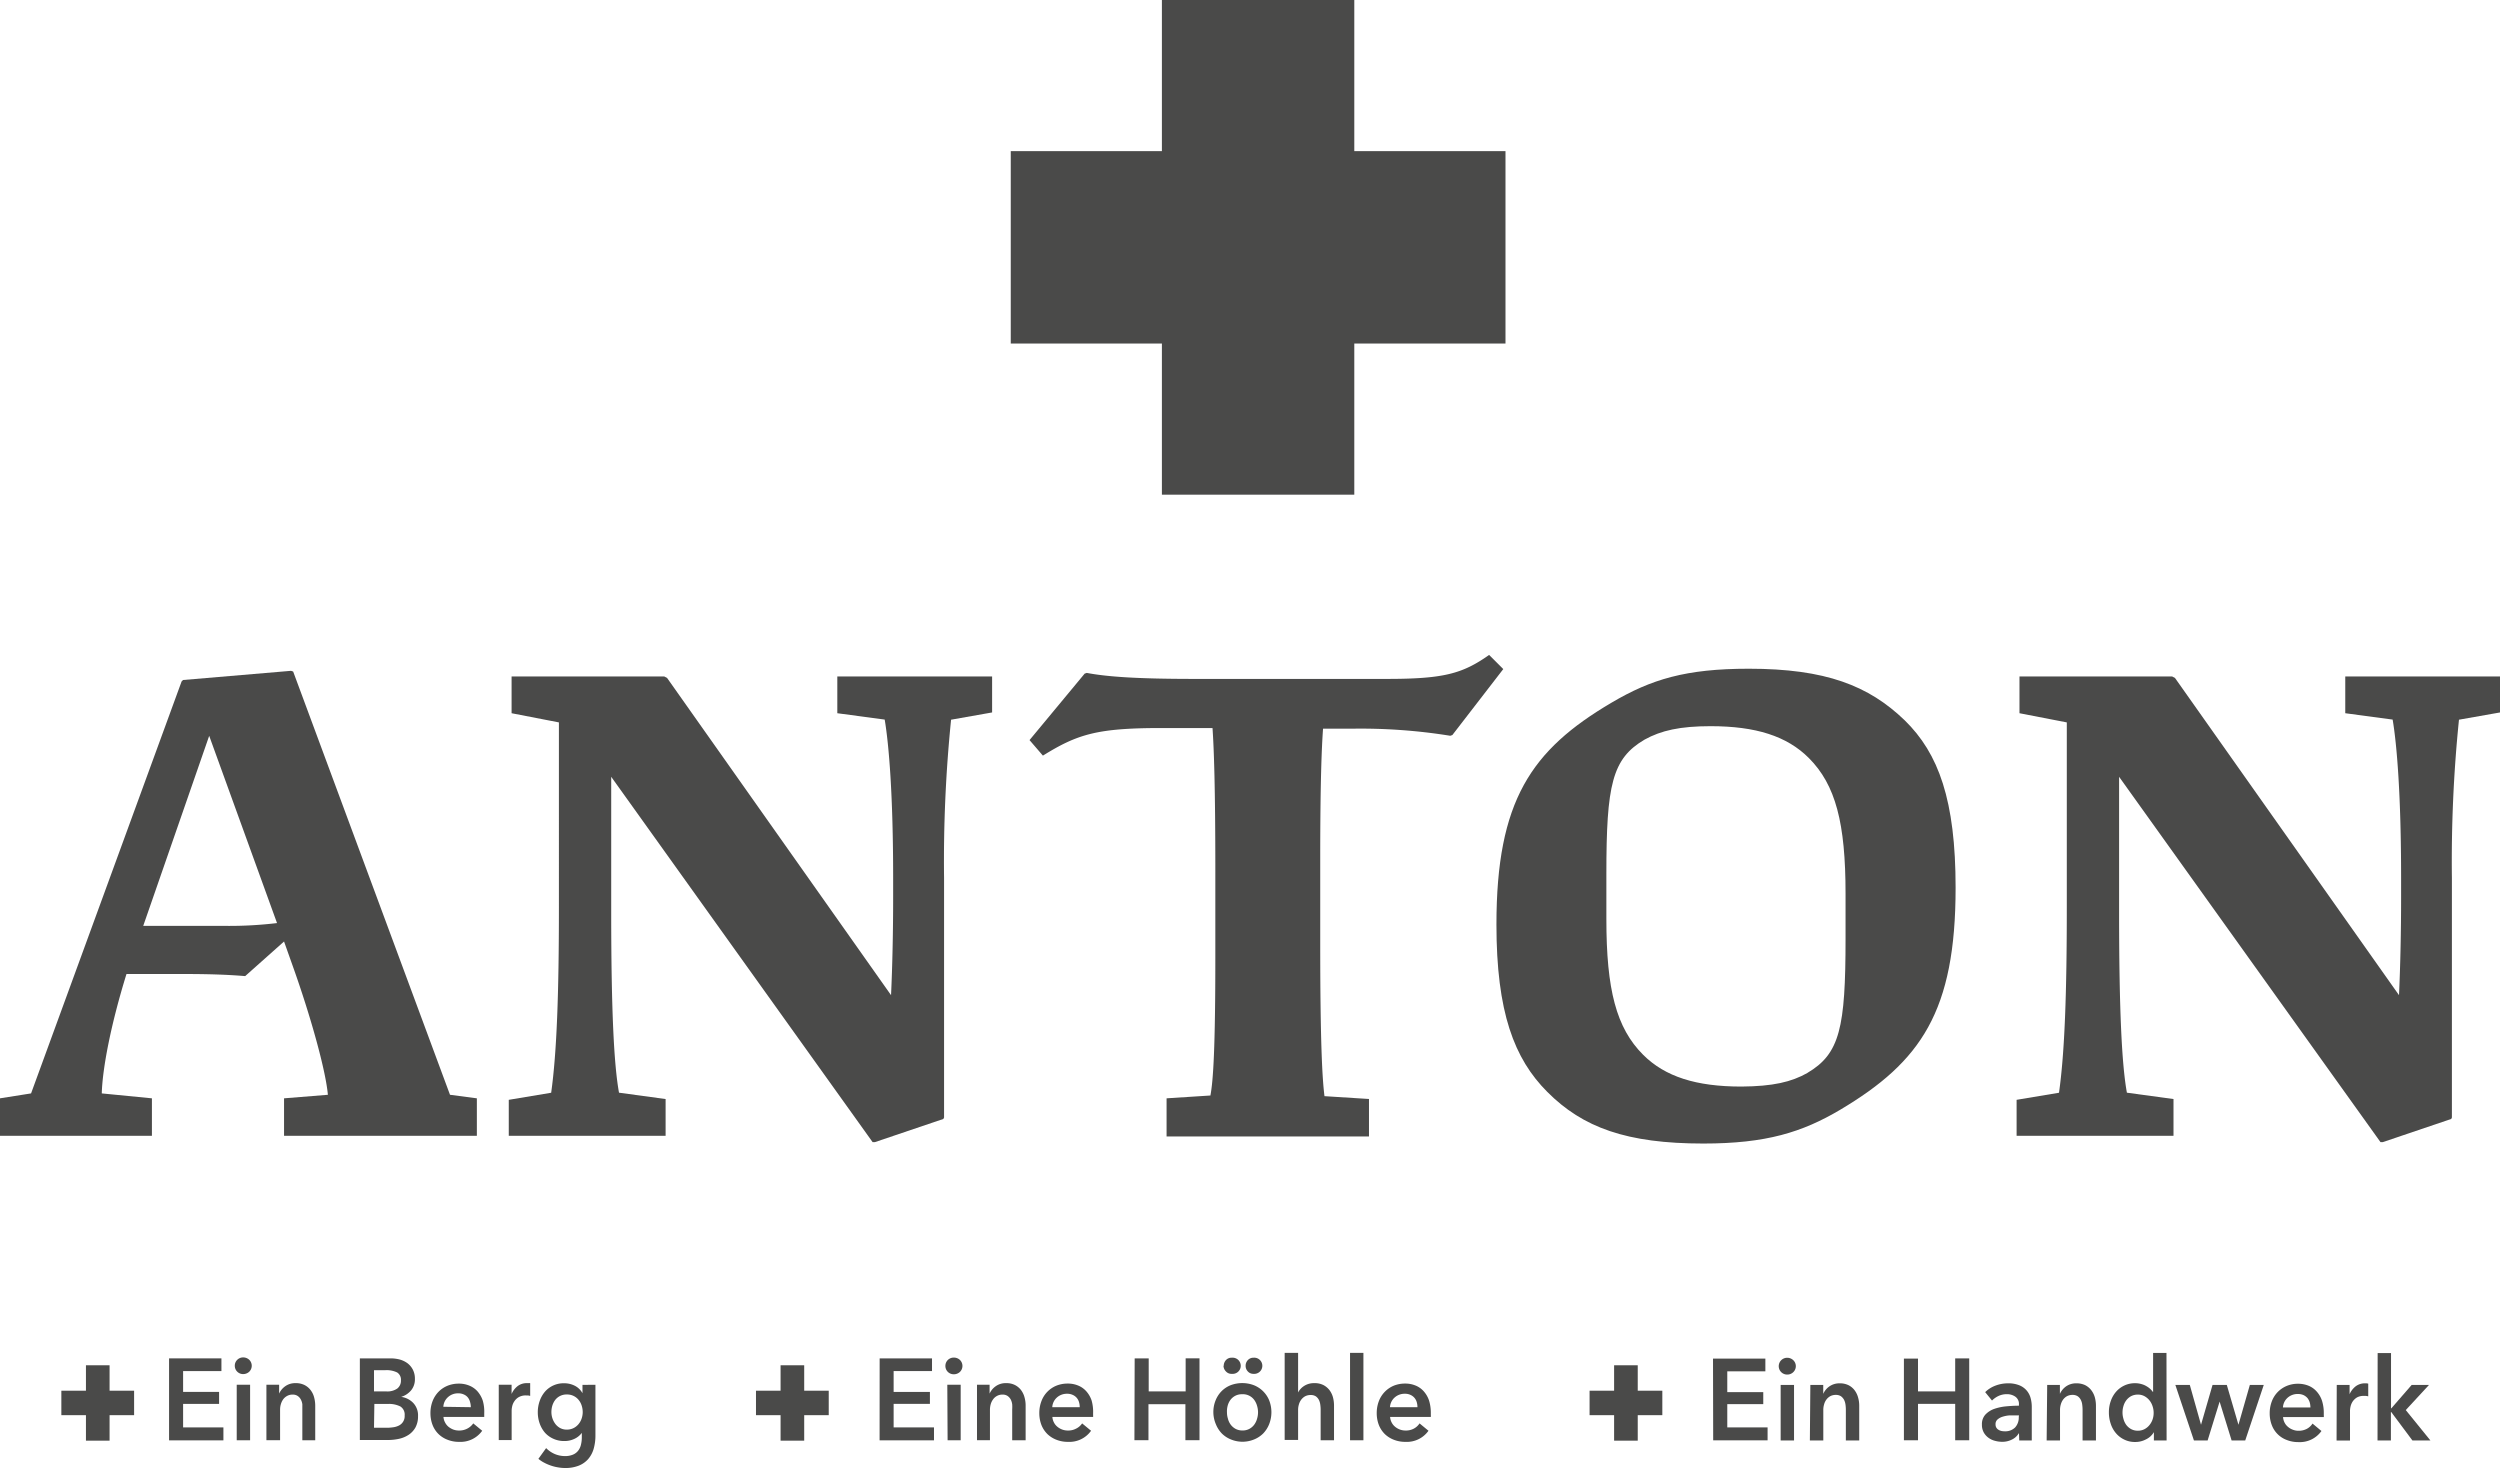 <svg xmlns="http://www.w3.org/2000/svg" viewBox="0 0 416.84 244.77"><defs><style>.cls-1{fill:#4a4a49;}</style></defs><g id="Ebene_2" data-name="Ebene 2"><g id="Ebene_1-2" data-name="Ebene 1"><path class="cls-1" d="M28.19,226.49h8.73v2.12H30.53v3.47h6v2h-6V238h6.72v2.16H28.19Z"/><path class="cls-1" d="M39.15,227.74a1.35,1.35,0,0,1,.4-1,1.38,1.38,0,0,1,1-.41,1.48,1.48,0,0,1,1,.39,1.39,1.39,0,0,1,0,2,1.48,1.48,0,0,1-1,.39,1.38,1.38,0,0,1-1-.41A1.35,1.35,0,0,1,39.15,227.74Zm.32,3.15H41.7v9.25H39.47Z"/><path class="cls-1" d="M44.42,230.89h2.12v1.48h0a3,3,0,0,1,1-1.22,2.85,2.85,0,0,1,1.74-.53,3.19,3.19,0,0,1,1.5.32,2.89,2.89,0,0,1,1,.83,3.37,3.37,0,0,1,.59,1.2,5.36,5.36,0,0,1,.19,1.39v5.78H50.41V235c0-.27,0-.55,0-.85a2.34,2.34,0,0,0-.25-.8,1.58,1.58,0,0,0-.51-.58,1.41,1.41,0,0,0-.86-.24,1.83,1.83,0,0,0-.93.23,2,2,0,0,0-.65.57,2.7,2.7,0,0,0-.38.8,3.13,3.13,0,0,0-.13.91v5.09H44.42Z"/><path class="cls-1" d="M60,226.49h5.14a6.16,6.16,0,0,1,1.47.18,4,4,0,0,1,1.29.6,3.18,3.18,0,0,1,.92,1.07,3.26,3.26,0,0,1,.36,1.58,2.88,2.88,0,0,1-.64,1.91,3.51,3.51,0,0,1-1.65,1.08v0a3.42,3.42,0,0,1,2,1,3,3,0,0,1,.81,2.22,3.84,3.84,0,0,1-.43,1.88,3.58,3.58,0,0,1-1.13,1.22,4.79,4.79,0,0,1-1.6.67,8.62,8.62,0,0,1-1.83.2H60ZM62.36,232h2.09a2.87,2.87,0,0,0,1.79-.48,1.64,1.64,0,0,0,.61-1.37,1.42,1.42,0,0,0-.63-1.31,4,4,0,0,0-2-.38H62.36Zm0,6.06h2.11a6.81,6.81,0,0,0,1-.07,3,3,0,0,0,1-.28,1.74,1.74,0,0,0,1-1.7,1.6,1.6,0,0,0-.71-1.5,4.27,4.27,0,0,0-2.14-.42h-2.2Z"/><path class="cls-1" d="M80.74,235.63v.31c0,.1,0,.2,0,.31h-6.8a2.29,2.29,0,0,0,.26.91,2.33,2.33,0,0,0,.56.72,3.06,3.06,0,0,0,.8.47,2.69,2.69,0,0,0,.93.17,2.84,2.84,0,0,0,1.42-.32,2.73,2.73,0,0,0,1-.87l1.49,1.23a4.43,4.43,0,0,1-3.84,1.85,5.15,5.15,0,0,1-1.91-.34,4.4,4.4,0,0,1-1.52-.95,4.31,4.31,0,0,1-1-1.51,5.46,5.46,0,0,1-.36-2,5.51,5.51,0,0,1,.36-2,4.65,4.65,0,0,1,1-1.56,4.46,4.46,0,0,1,1.5-1,5,5,0,0,1,1.87-.35,4.43,4.43,0,0,1,1.72.32,3.69,3.69,0,0,1,1.37.94,4.57,4.57,0,0,1,.9,1.56A6.59,6.59,0,0,1,80.74,235.63Zm-2.24-1a3,3,0,0,0-.12-.85A1.94,1.94,0,0,0,78,233a1.73,1.73,0,0,0-.66-.49,2.13,2.13,0,0,0-.94-.19,2.43,2.43,0,0,0-1.7.63,2.3,2.3,0,0,0-.78,1.61Z"/><path class="cls-1" d="M83.16,230.89H85.3v1.54h0a3.32,3.32,0,0,1,1-1.31,2.47,2.47,0,0,1,1.56-.5h.28a1,1,0,0,1,.26,0v2.13a2.61,2.61,0,0,0-.38-.08l-.31,0a2.33,2.33,0,0,0-1.23.29,2.17,2.17,0,0,0-.72.69,2.41,2.41,0,0,0-.36.83,3.43,3.43,0,0,0-.09.68v4.95H83.16Z"/><path class="cls-1" d="M99.28,230.89v8.42a8,8,0,0,1-.3,2.27,4.54,4.54,0,0,1-.92,1.71,4.11,4.11,0,0,1-1.57,1.09,6,6,0,0,1-2.26.39,6.6,6.6,0,0,1-1.14-.1,6.89,6.89,0,0,1-1.19-.29,7.52,7.52,0,0,1-1.13-.48,5.17,5.17,0,0,1-1-.66l1.29-1.79a4.51,4.51,0,0,0,1.47,1,4.38,4.38,0,0,0,1.65.33,3.33,3.33,0,0,0,1.35-.24,2.13,2.13,0,0,0,.88-.67,2.55,2.55,0,0,0,.46-1,5.18,5.18,0,0,0,.14-1.28v-.68h0a3.19,3.19,0,0,1-1.24,1,3.74,3.74,0,0,1-1.69.36,4.18,4.18,0,0,1-1.82-.38,4.13,4.13,0,0,1-1.39-1,4.82,4.82,0,0,1-.88-1.53,5.51,5.51,0,0,1-.32-1.86,5.59,5.59,0,0,1,.31-1.89,4.79,4.79,0,0,1,.87-1.55,4.11,4.11,0,0,1,3.2-1.42,3.89,3.89,0,0,1,1.76.4,3,3,0,0,1,1.31,1.26h0v-1.39Zm-4.77,1.62a2.39,2.39,0,0,0-1.09.23,2.43,2.43,0,0,0-.8.62,3.07,3.07,0,0,0-.5.93,3.66,3.66,0,0,0-.18,1.16,3.29,3.29,0,0,0,.68,2,2.58,2.58,0,0,0,.8.67,2.37,2.37,0,0,0,1.07.25,2.51,2.51,0,0,0,1.11-.24,2.57,2.57,0,0,0,.84-.65,2.85,2.85,0,0,0,.53-.93,3.39,3.39,0,0,0,.19-1.1,3.59,3.59,0,0,0-.19-1.14,2.8,2.8,0,0,0-.53-.94,2.46,2.46,0,0,0-1.93-.86Z"/><path class="cls-1" d="M146.67,226.49h8.73v2.12H149v3.47h6.05v2H149V238h6.73v2.16h-9.07Z"/><path class="cls-1" d="M157.63,227.74a1.38,1.38,0,0,1,1.42-1.38,1.45,1.45,0,0,1,1,.39,1.39,1.39,0,0,1,0,2,1.45,1.45,0,0,1-1,.39,1.38,1.38,0,0,1-1.42-1.39Zm.32,3.15h2.23v9.25H158Z"/><path class="cls-1" d="M162.9,230.89H165v1.48h0a3,3,0,0,1,1-1.22,2.85,2.85,0,0,1,1.74-.53,3.14,3.14,0,0,1,1.5.32,3,3,0,0,1,1,.83,3.52,3.52,0,0,1,.58,1.2,5,5,0,0,1,.19,1.39v5.78h-2.24V235a6.33,6.33,0,0,0,0-.85,2.57,2.57,0,0,0-.24-.8,1.78,1.78,0,0,0-.51-.58,1.45,1.45,0,0,0-.87-.24,1.83,1.83,0,0,0-.93.23,1.86,1.86,0,0,0-.64.57,2.49,2.49,0,0,0-.39.8,3.51,3.51,0,0,0-.13.91v5.09H162.9Z"/><path class="cls-1" d="M182.26,235.63v.31a1.67,1.67,0,0,1,0,.31h-6.79a2.28,2.28,0,0,0,.25.91,2.22,2.22,0,0,0,.57.72,2.77,2.77,0,0,0,.8.47,2.69,2.69,0,0,0,.93.17,2.78,2.78,0,0,0,1.41-.32,2.56,2.56,0,0,0,1-.87l1.49,1.23a4.42,4.42,0,0,1-3.83,1.85,5.16,5.16,0,0,1-1.92-.34,4.5,4.5,0,0,1-1.52-.95,4.43,4.43,0,0,1-1-1.51,5.46,5.46,0,0,1-.36-2,5.51,5.51,0,0,1,.36-2,4.46,4.46,0,0,1,2.49-2.57,5,5,0,0,1,1.87-.35,4.48,4.48,0,0,1,1.73.32,3.66,3.66,0,0,1,1.36.94,4.43,4.43,0,0,1,.91,1.56A6.88,6.88,0,0,1,182.26,235.63Zm-2.23-1a3,3,0,0,0-.12-.85,1.94,1.94,0,0,0-.38-.71,1.85,1.85,0,0,0-.67-.49,2.09,2.09,0,0,0-.93-.19,2.46,2.46,0,0,0-1.71.63,2.33,2.33,0,0,0-.77,1.61Z"/><path class="cls-1" d="M189.19,226.49h2.34V232h6.16v-5.52H200v13.65h-2.35v-6h-6.16v6h-2.34Z"/><path class="cls-1" d="M202.31,235.48a5.13,5.13,0,0,1,.38-2,4.61,4.61,0,0,1,1-1.53,4.48,4.48,0,0,1,1.54-1,5.48,5.48,0,0,1,3.8,0,4.6,4.6,0,0,1,2.58,2.52,5.45,5.45,0,0,1,0,4,4.8,4.8,0,0,1-1,1.55,4.63,4.63,0,0,1-1.54,1,5.06,5.06,0,0,1-3.8,0,4.53,4.53,0,0,1-1.54-1,4.8,4.8,0,0,1-1-1.55A5.17,5.17,0,0,1,202.31,235.48Zm1.73-7.75a1.4,1.4,0,0,1,.37-.95,1.24,1.24,0,0,1,1-.4,1.35,1.35,0,1,1,0,2.69,1.24,1.24,0,0,1-1-.4A1.38,1.38,0,0,1,204,227.73Zm.54,7.75a3.56,3.56,0,0,0,.16,1.07,2.83,2.83,0,0,0,.47,1,2.55,2.55,0,0,0,.8.69,2.37,2.37,0,0,0,1.16.27,2.3,2.3,0,0,0,1.15-.27,2.44,2.44,0,0,0,.8-.69,3,3,0,0,0,.48-1,3.66,3.66,0,0,0,0-2.14,3.09,3.09,0,0,0-.48-1,2.33,2.33,0,0,0-2-.94,2.37,2.37,0,0,0-1.16.26,2.4,2.4,0,0,0-.8.68,2.87,2.87,0,0,0-.47,1A3.56,3.56,0,0,0,204.58,235.48Zm3.11-7.75a1.35,1.35,0,0,1,.37-.95,1.24,1.24,0,0,1,.95-.4,1.35,1.35,0,1,1,0,2.69,1.24,1.24,0,0,1-.95-.4A1.33,1.33,0,0,1,207.69,227.73Z"/><path class="cls-1" d="M219.16,230.62a3.19,3.19,0,0,1,1.5.32,3.08,3.08,0,0,1,1,.83,3.54,3.54,0,0,1,.59,1.2,5.35,5.35,0,0,1,.18,1.39v5.78h-2.23v-5.09a6.15,6.15,0,0,0-.06-.84,2.5,2.5,0,0,0-.23-.79,1.68,1.68,0,0,0-.5-.59,1.52,1.52,0,0,0-.87-.23,1.94,1.94,0,0,0-.93.21,2.11,2.11,0,0,0-.65.57,2.38,2.38,0,0,0-.39.8,3.13,3.13,0,0,0-.13.91v5h-2.24V225.57h2.24v6.61h0a2.41,2.41,0,0,1,.39-.57,2.83,2.83,0,0,1,.58-.5,3,3,0,0,1,1.7-.49Z"/><path class="cls-1" d="M225.1,225.57h2.23v14.57H225.1Z"/><path class="cls-1" d="M238.57,235.63v.31a1.67,1.67,0,0,1,0,.31h-6.79a2.28,2.28,0,0,0,.25.91,2.22,2.22,0,0,0,.57.72,2.77,2.77,0,0,0,.8.47,2.69,2.69,0,0,0,.93.17,2.78,2.78,0,0,0,1.41-.32,2.56,2.56,0,0,0,.95-.87l1.49,1.23a4.42,4.42,0,0,1-3.83,1.85,5.16,5.16,0,0,1-1.92-.34,4.5,4.5,0,0,1-1.52-.95,4.43,4.43,0,0,1-1-1.51,5.46,5.46,0,0,1-.36-2,5.51,5.51,0,0,1,.36-2,4.54,4.54,0,0,1,2.49-2.57,5,5,0,0,1,1.87-.35,4.48,4.48,0,0,1,1.73.32,3.66,3.66,0,0,1,1.36.94,4.43,4.43,0,0,1,.91,1.56A6.88,6.88,0,0,1,238.57,235.63Zm-2.23-1a3,3,0,0,0-.12-.85,1.94,1.94,0,0,0-.38-.71,1.9,1.9,0,0,0-.66-.49,2.13,2.13,0,0,0-.94-.19,2.48,2.48,0,0,0-1.71.63,2.33,2.33,0,0,0-.77,1.61Z"/><path class="cls-1" d="M285.62,226.53h8.73v2.12H288v3.47h6v2h-6V238h6.72v2.16h-9.07Z"/><path class="cls-1" d="M296.58,227.78a1.4,1.4,0,0,1,1.42-1.39,1.46,1.46,0,0,1,1,.4,1.38,1.38,0,0,1,0,2,1.42,1.42,0,0,1-1,.4,1.4,1.4,0,0,1-1.42-1.39Zm.32,3.14h2.23v9.26H296.9Z"/><path class="cls-1" d="M301.85,230.92H304v1.49h0a3,3,0,0,1,1-1.23,2.92,2.92,0,0,1,1.74-.53,3.25,3.25,0,0,1,1.49.32,2.93,2.93,0,0,1,1,.84,3.52,3.52,0,0,1,.58,1.2,4.94,4.94,0,0,1,.19,1.38v5.79h-2.23v-5.13a6.41,6.41,0,0,0-.06-.85,2.57,2.57,0,0,0-.24-.8,1.82,1.82,0,0,0-.51-.59,1.52,1.52,0,0,0-.87-.23,1.94,1.94,0,0,0-.93.22,2.07,2.07,0,0,0-.64.57,2.37,2.37,0,0,0-.38.8,3.2,3.2,0,0,0-.13.92v5.09h-2.24Z"/><path class="cls-1" d="M317.45,226.53h2.35V232H326v-5.51h2.34v13.65H326v-6.06H319.8v6.06h-2.35Z"/><path class="cls-1" d="M336.64,239h-.05a2.59,2.59,0,0,1-1.08,1,3.5,3.5,0,0,1-1.7.4,4.49,4.49,0,0,1-1.12-.15,3.09,3.09,0,0,1-1.08-.48,2.77,2.77,0,0,1-.82-.88,2.61,2.61,0,0,1-.33-1.36,2.34,2.34,0,0,1,.57-1.66,3.74,3.74,0,0,1,1.46-.95,8.45,8.45,0,0,1,2-.43c.73-.07,1.44-.11,2.14-.11v-.23a1.46,1.46,0,0,0-.61-1.28,2.44,2.44,0,0,0-1.44-.41,3.21,3.21,0,0,0-1.36.3,3.79,3.79,0,0,0-1.08.76L331,232.12a4.85,4.85,0,0,1,1.75-1.1,6,6,0,0,1,2-.37,4.86,4.86,0,0,1,2,.35,3.18,3.18,0,0,1,1.22.91,3.26,3.26,0,0,1,.62,1.25,5.52,5.52,0,0,1,.18,1.39v5.63h-2.09Zm0-3h-.51c-.36,0-.74,0-1.13,0a5.1,5.1,0,0,0-1.1.22,2.26,2.26,0,0,0-.84.46,1,1,0,0,0-.33.82,1,1,0,0,0,.14.55,1,1,0,0,0,.36.35,1.69,1.69,0,0,0,.5.2,2.65,2.65,0,0,0,.56.05A2.3,2.3,0,0,0,336,238a2.44,2.44,0,0,0,.6-1.74Z"/><path class="cls-1" d="M341.34,230.92h2.12v1.49h0a3.07,3.07,0,0,1,1-1.23,2.92,2.92,0,0,1,1.74-.53,3.32,3.32,0,0,1,1.5.32,3,3,0,0,1,1,.84,3.54,3.54,0,0,1,.59,1.2,5.33,5.33,0,0,1,.18,1.38v5.79h-2.23v-5.13a6.41,6.41,0,0,0-.06-.85,2.33,2.33,0,0,0-.24-.8,1.61,1.61,0,0,0-.51-.59,1.52,1.52,0,0,0-.87-.23,1.94,1.94,0,0,0-.93.22,2.07,2.07,0,0,0-.64.57,2.57,2.57,0,0,0-.38.8,3.2,3.2,0,0,0-.13.92v5.09h-2.23Z"/><path class="cls-1" d="M361.25,240.18h-2.12v-1.39h0A3.06,3.06,0,0,1,357.8,240a3.75,3.75,0,0,1-1.78.43,4,4,0,0,1-1.83-.4,4.11,4.11,0,0,1-1.38-1.06,4.56,4.56,0,0,1-.87-1.56,5.77,5.77,0,0,1-.31-1.92,5.47,5.47,0,0,1,.32-1.91,4.61,4.61,0,0,1,.89-1.54,4.14,4.14,0,0,1,3.13-1.41,3.75,3.75,0,0,1,1.1.15,3.22,3.22,0,0,1,.84.36,3.41,3.41,0,0,1,.63.46,4.23,4.23,0,0,1,.42.48H359v-6.5h2.23Zm-7.35-4.67a3.67,3.67,0,0,0,.16,1.08,3,3,0,0,0,.47,1,2.55,2.55,0,0,0,.8.69,2.32,2.32,0,0,0,1.14.27,2.35,2.35,0,0,0,1.1-.26,2.62,2.62,0,0,0,.83-.69,3,3,0,0,0,.52-.95,3.28,3.28,0,0,0,.17-1.07,3.38,3.38,0,0,0-.17-1.08,3,3,0,0,0-.52-1,2.79,2.79,0,0,0-.83-.7,2.24,2.24,0,0,0-1.1-.27,2.43,2.43,0,0,0-1.14.26,2.55,2.55,0,0,0-.8.69,2.91,2.91,0,0,0-.47.95A3.61,3.61,0,0,0,353.9,235.51Z"/><path class="cls-1" d="M362.71,230.92h2.41l1.87,6.64h0l1.92-6.64h2.38l1.94,6.64h0l1.9-6.64h2.32l-3.09,9.26h-2.27l-2-6.48h0l-2,6.48h-2.28Z"/><path class="cls-1" d="M387.46,235.67v.3a1.56,1.56,0,0,1,0,.31h-6.79a2.33,2.33,0,0,0,.25.92,2.18,2.18,0,0,0,.57.71,2.56,2.56,0,0,0,.8.47,2.48,2.48,0,0,0,.93.18,2.88,2.88,0,0,0,1.41-.32,2.51,2.51,0,0,0,.95-.88l1.49,1.24a4.42,4.42,0,0,1-3.83,1.85,5.16,5.16,0,0,1-1.92-.34,4.23,4.23,0,0,1-2.52-2.47,5.4,5.4,0,0,1-.36-2,5.57,5.57,0,0,1,.36-2,4.48,4.48,0,0,1,2.49-2.56,4.83,4.83,0,0,1,1.87-.36,4.67,4.67,0,0,1,1.73.32,3.68,3.68,0,0,1,1.36.95,4.34,4.34,0,0,1,.91,1.56A6.83,6.83,0,0,1,387.46,235.67Zm-2.23-1a3,3,0,0,0-.12-.85,2.07,2.07,0,0,0-.38-.72,2,2,0,0,0-.66-.49,2.28,2.28,0,0,0-.94-.18,2.48,2.48,0,0,0-1.71.63,2.31,2.31,0,0,0-.77,1.61Z"/><path class="cls-1" d="M389.62,230.92h2.14v1.55h0a3.39,3.39,0,0,1,1-1.31,2.53,2.53,0,0,1,1.57-.51h.28l.26.05v2.12a2.32,2.32,0,0,0-.39-.07,1.51,1.51,0,0,0-.3,0A2.24,2.24,0,0,0,393,233a2.31,2.31,0,0,0-.73.69,2.59,2.59,0,0,0-.35.83,3.44,3.44,0,0,0-.09.67v5h-2.24Z"/><path class="cls-1" d="M396.44,225.6h2.23v9.22h.05l3.39-3.9H405l-3.87,4.19,4.11,5.07h-3l-3.54-4.75h-.05v4.75h-2.23Z"/><rect class="cls-1" x="269.13" y="227.64" width="3.94" height="12.57"/><rect class="cls-1" x="265.04" y="231.88" width="12.13" height="4.08"/><rect class="cls-1" x="130.15" y="227.64" width="3.94" height="12.57"/><rect class="cls-1" x="126.05" y="231.88" width="12.13" height="4.08"/><rect class="cls-1" x="14.33" y="227.64" width="3.94" height="12.57"/><rect class="cls-1" x="10.23" y="231.88" width="12.13" height="4.08"/><path class="cls-1" d="M25.33,189.38H0v-6.25l5.18-.82,25.1-68.69.24-.24,18-1.53.36.12,26.15,70.57,4.48.59v6.25H47.36v-6.25l7.31-.59c-.35-4-2.83-13-5.89-21.56l-1.42-4-6.48,5.77c-2.94-.24-5.89-.35-10.6-.35H21.09c-2.59,8.36-4,15.67-4.12,19.91l8.36.82Zm20.86-35.47L34.88,122.69l-11,31.69H37.7A66.79,66.79,0,0,0,46.19,153.91Z"/><path class="cls-1" d="M145.86,190.44h-.36l-43.59-60.92v22.39c0,16.85.47,25.68,1.3,30.28l7.77,1.06v6.13H84.83v-6l7.07-1.18c.94-6.72,1.29-16.61,1.29-30.87V120.45l-7.89-1.53v-6.13h25.45l.47.24,37.35,52.9c.23-5,.35-10.72.35-16.38v-3.18c0-13.78-.71-22.27-1.41-26.39l-7.9-1.06v-6.13h25.81v6L158.58,120a233.41,233.41,0,0,0-1.17,26.39v39.94l-.12.24Z"/><path class="cls-1" d="M194.51,183.13l7.31-.47c.47-2.47.82-7.89.82-23V145.31c0-14.14-.23-20.38-.47-23.92h-8.48c-10.72,0-14,1-19.8,4.6l-2.23-2.59,9.19-11.08.35-.12c3.18.59,7.78,1,18,1h32c9.43,0,12.61-.83,17.09-4l2.36,2.36-8.49,11-.35.12a93.76,93.76,0,0,0-16.5-1.18h-4.71c-.23,3.19-.47,9-.47,21.57v14.37c0,16.49.35,22.5.71,25.33l7.42.47v6.25H194.51Z"/><path class="cls-1" d="M258,182.07c-5.54-5.54-8.49-13.31-8.49-27.92,0-20.62,5.78-29.1,19.21-37,6.6-3.89,12.37-5.65,22.86-5.65,12.84,0,20,2.82,26,8.6,5.66,5.53,8.49,13.31,8.49,27.92,0,20.62-5.78,29-19.21,37-6.36,3.77-12.37,5.65-22.85,5.65C271.21,190.67,263.91,188,258,182.07Zm43.36-3.18c5.41-3.18,6.36-7.54,6.36-22.39V149c0-11.78-1.65-18.14-6.13-22.62-3.65-3.65-8.84-5.3-16.38-5.3-5.06,0-8.24.71-11,2.24-5.42,3.18-6.37,7.54-6.37,22.38v7.54c0,11.79,1.65,18.15,6.13,22.63,3.65,3.65,8.84,5.3,16.38,5.3C295.6,181.13,298.67,180.42,301.38,178.89Z"/><path class="cls-1" d="M397.28,190.44h-.36l-43.59-60.92v22.39c0,16.85.47,25.68,1.3,30.28l7.77,1.06v6.13H336.24v-6l7.07-1.18c.95-6.72,1.3-16.61,1.3-30.87V120.45l-7.89-1.53v-6.13h25.45l.47.24L400,165.93c.23-5,.35-10.72.35-16.38v-3.18c0-13.78-.71-22.27-1.41-26.39l-7.9-1.06v-6.13h25.81v6L410,120a233.08,233.08,0,0,0-1.18,26.39v39.94l-.11.24Z"/><rect class="cls-1" x="193.73" width="32.08" height="82.48"/><rect class="cls-1" x="168.53" y="25.2" width="82.49" height="32.08"/></g></g></svg>